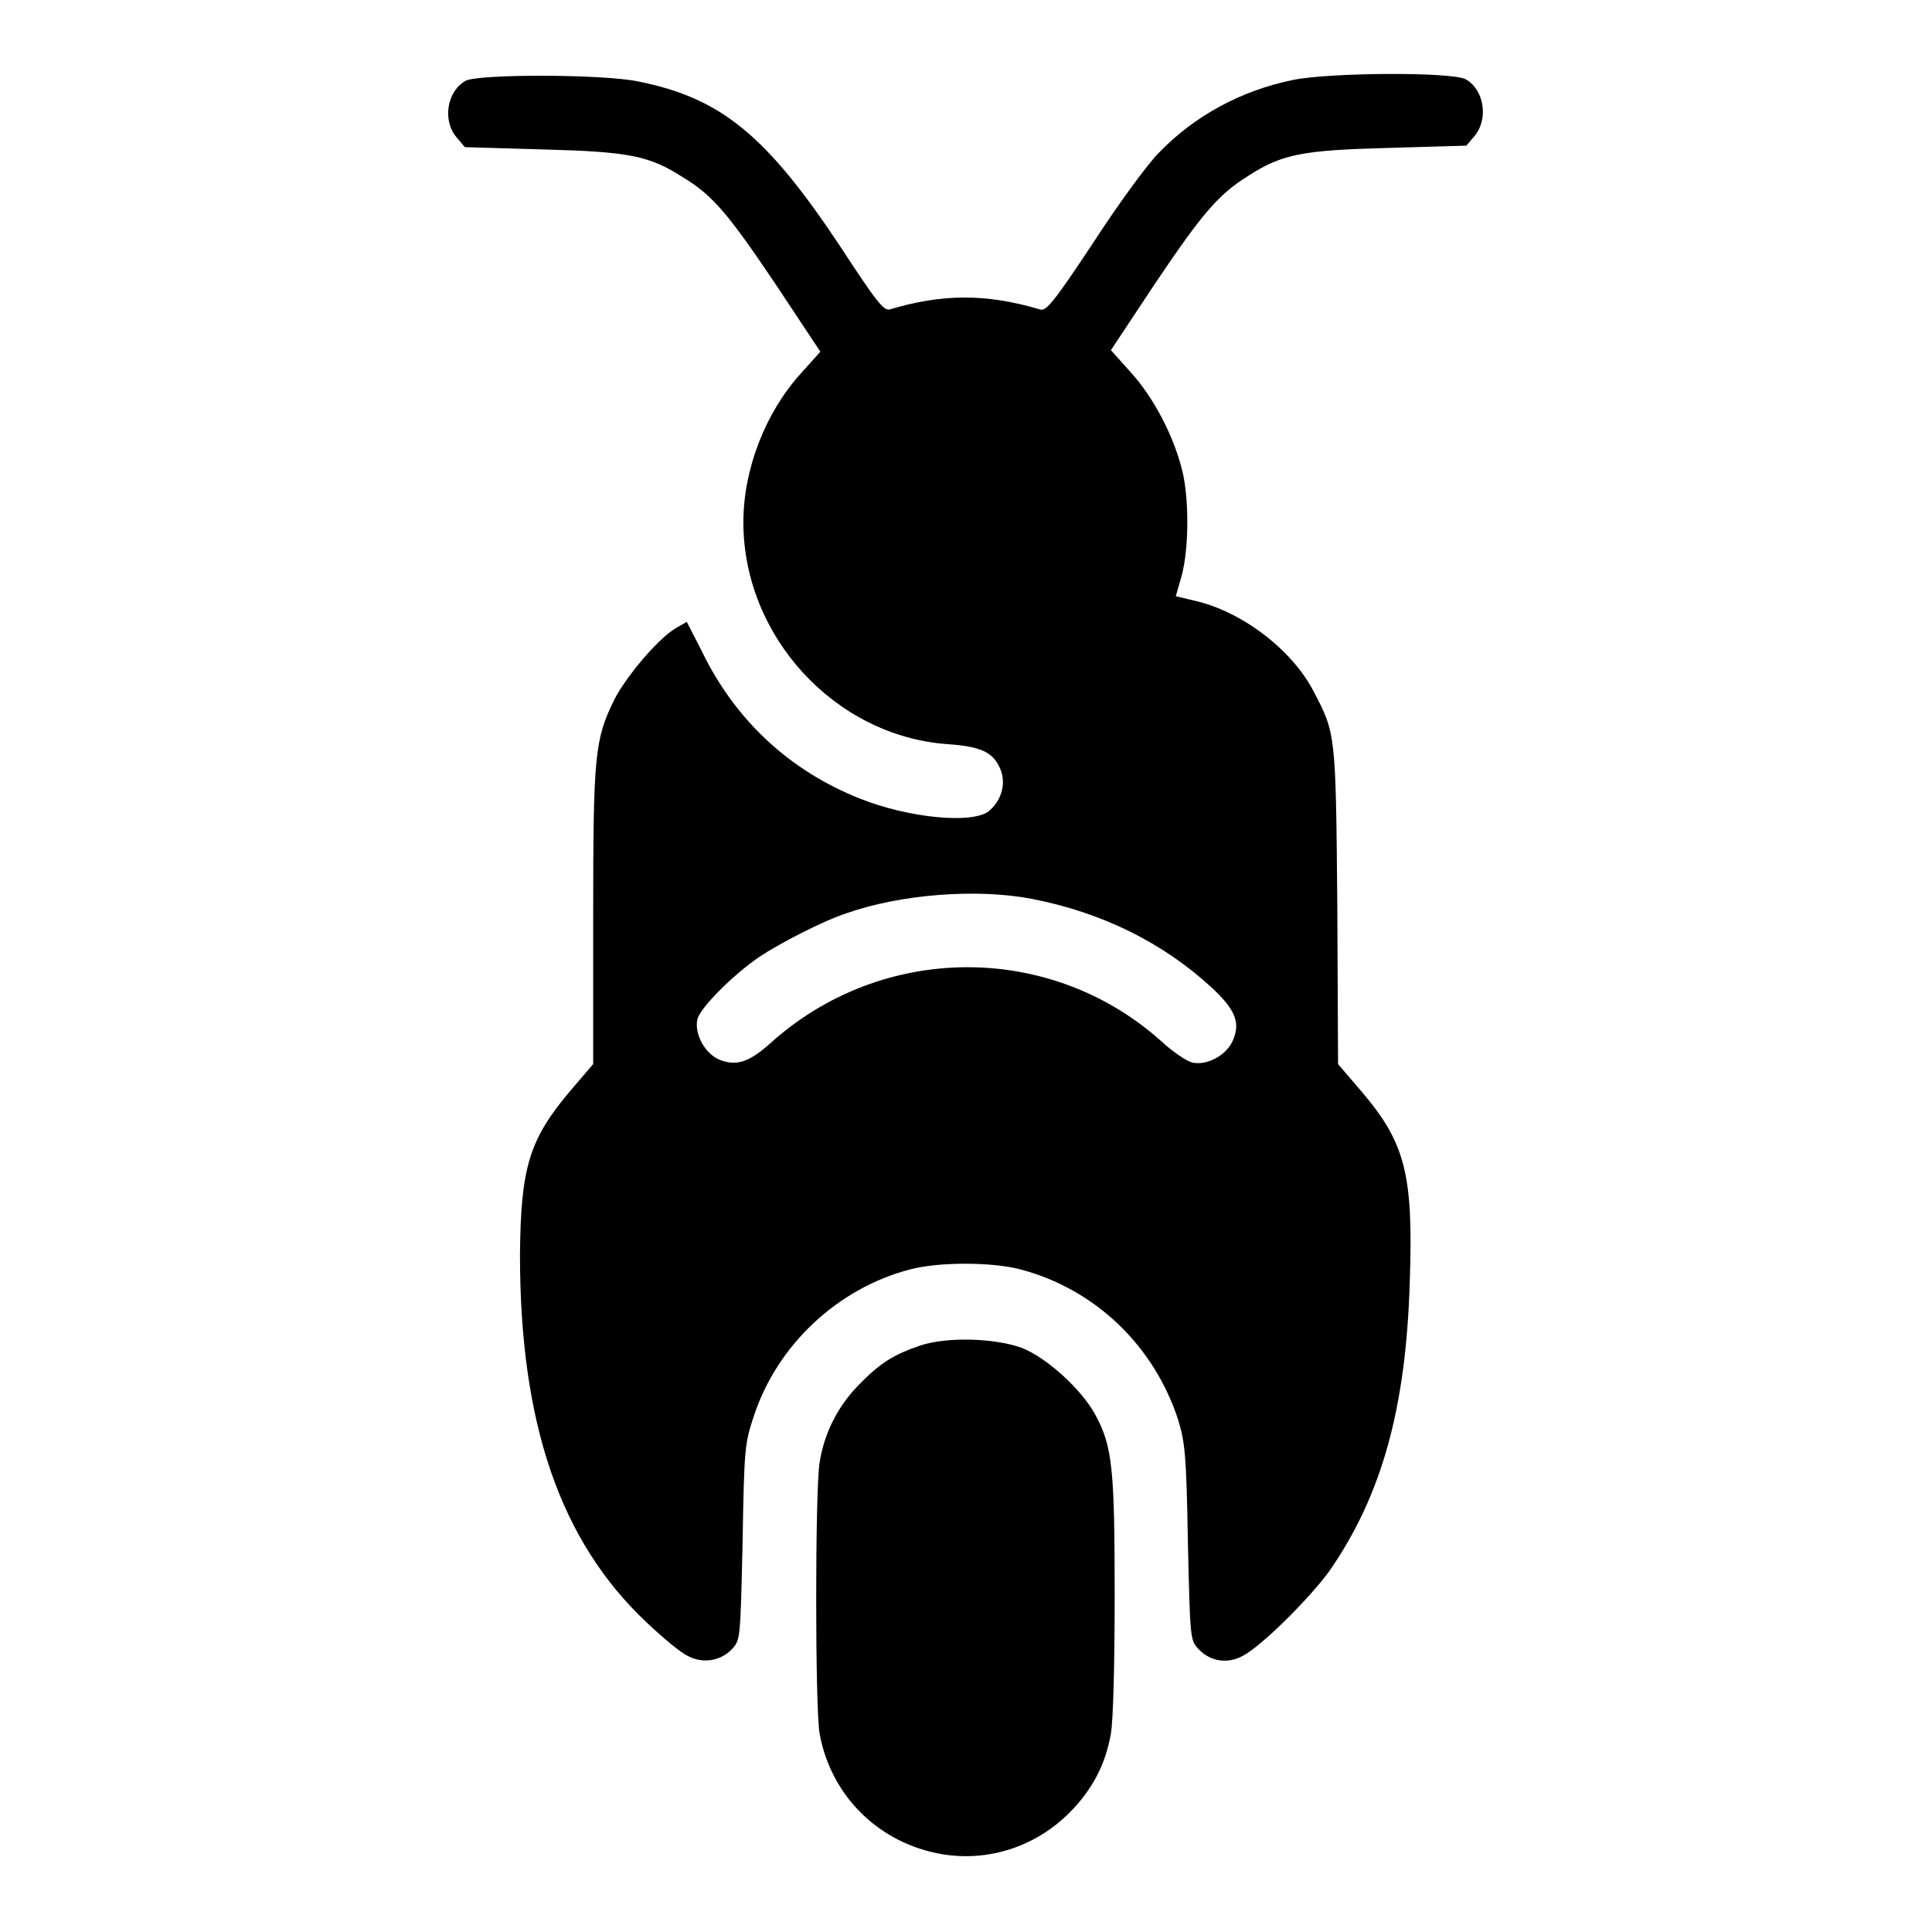 <?xml version="1.0" encoding="utf-8"?>
<!-- Svg Vector Icons : http://www.onlinewebfonts.com/icon -->
<!DOCTYPE svg PUBLIC "-//W3C//DTD SVG 1.1//EN" "http://www.w3.org/Graphics/SVG/1.1/DTD/svg11.dtd">
<svg version="1.1" xmlns="http://www.w3.org/2000/svg" xmlns:xlink="http://www.w3.org/1999/xlink" x="0px" y="0px" viewBox="0 0 256 256" enable-background="new 0 0 256 256" xml:space="preserve">
<g><g><g><path fill="#000000" d="M61.7,10.7c-2.5,1.4-3.1,5.3-1.2,7.5l1.1,1.3l10.3,0.3c11.4,0.3,14.1,0.8,18.6,3.7c4,2.4,6.1,5,12.3,14.2l5.9,8.9l-2.6,2.9c-4.7,5.2-7.6,12.7-7.6,19.7c0,15.1,12.1,28.3,27,29.4c4.5,0.3,6.1,1.1,7,3.2c0.9,2,0.2,4.3-1.5,5.7c-2.2,1.7-10.6,0.9-17.1-1.7c-9.3-3.7-16.5-10.4-20.9-19.5L91,82.4l-1.4,0.8c-2.4,1.4-6.6,6.4-8.2,9.5c-2.6,5.3-2.8,7.3-2.8,28.9V141l-3,3.5c-5.5,6.5-6.6,10.2-6.7,21.8c0,22.3,5.3,37.9,16.8,48.7c2,1.9,4.5,4,5.4,4.4c2,1.1,4.4,0.7,5.9-0.9c1.1-1.2,1.1-1.2,1.4-14.2c0.2-12.5,0.3-13.1,1.5-16.7c3.1-9.4,11.1-16.9,20.7-19.4c3.8-1,10.8-1,14.6,0c9.9,2.6,17.7,10.1,20.9,19.9c0.9,3,1.1,4.4,1.3,16.2c0.3,12.9,0.3,13,1.4,14.2c1.6,1.7,3.9,2,5.9,0.9c2.6-1.4,8.9-7.7,11.5-11.3c6.9-10,10.1-21.5,10.6-38.2c0.5-14.4-0.6-18.5-6.5-25.4l-3-3.5l-0.1-20.9c-0.2-23-0.2-22.9-3.2-28.6c-2.9-5.5-9.5-10.5-15.7-11.9l-2.5-0.6l0.6-2.1c1.1-3.4,1.2-9.9,0.4-13.9c-1-4.7-3.8-10.2-7-13.7l-2.6-2.9l5.9-8.9c6.2-9.2,8.3-11.7,12.3-14.2c4.5-2.9,7.2-3.4,18.6-3.7l10.3-0.3l1.1-1.3c1.9-2.3,1.2-6.2-1.2-7.5c-1.9-1-18.1-0.9-22.9,0.1c-6.8,1.4-13,4.7-17.8,9.7c-1.4,1.4-5.3,6.7-8.6,11.8c-5.3,8-6.3,9.2-7.1,8.9c-7.1-2.1-12.9-2.1-19.9,0c-0.8,0.2-1.7-0.9-6.6-8.4C101.6,18,95.6,13,84.6,10.8C79.9,9.8,63.4,9.8,61.7,10.7z M136.7,119.1c9.3,1.8,17.4,5.8,23.9,11.8c3.2,3,3.8,4.7,2.7,7.1c-0.9,1.9-3.4,3.2-5.3,2.8c-0.8-0.2-2.7-1.5-4.2-2.9c-14.7-13.1-37-13-51.8,0.4c-2.8,2.5-4.5,3-6.7,2.1c-1.9-0.8-3.3-3.4-2.9-5.3c0.3-1.5,4.7-5.9,8.2-8.3c2.7-1.8,8.5-4.8,11.6-5.8C119.3,118.5,129.4,117.7,136.7,119.1z"/><path fill="#000000" d="M121.9,178.3c-3.5,1.2-5.3,2.3-8.2,5.3c-2.8,2.9-4.5,6.4-5.1,10.2c-0.6,3.7-0.6,32.5,0,35.9c1.5,8.3,7.9,14.6,16.3,16c6.1,1,12.3-1,16.8-5.5c3-3,4.8-6.4,5.5-10.5c0.3-1.7,0.5-9,0.5-18.2c0-17-0.3-19.9-2.6-24.1c-1.8-3.3-6.4-7.5-9.7-8.8C131.8,177.3,125.5,177.1,121.9,178.3z"/></g></g></g>
</svg>